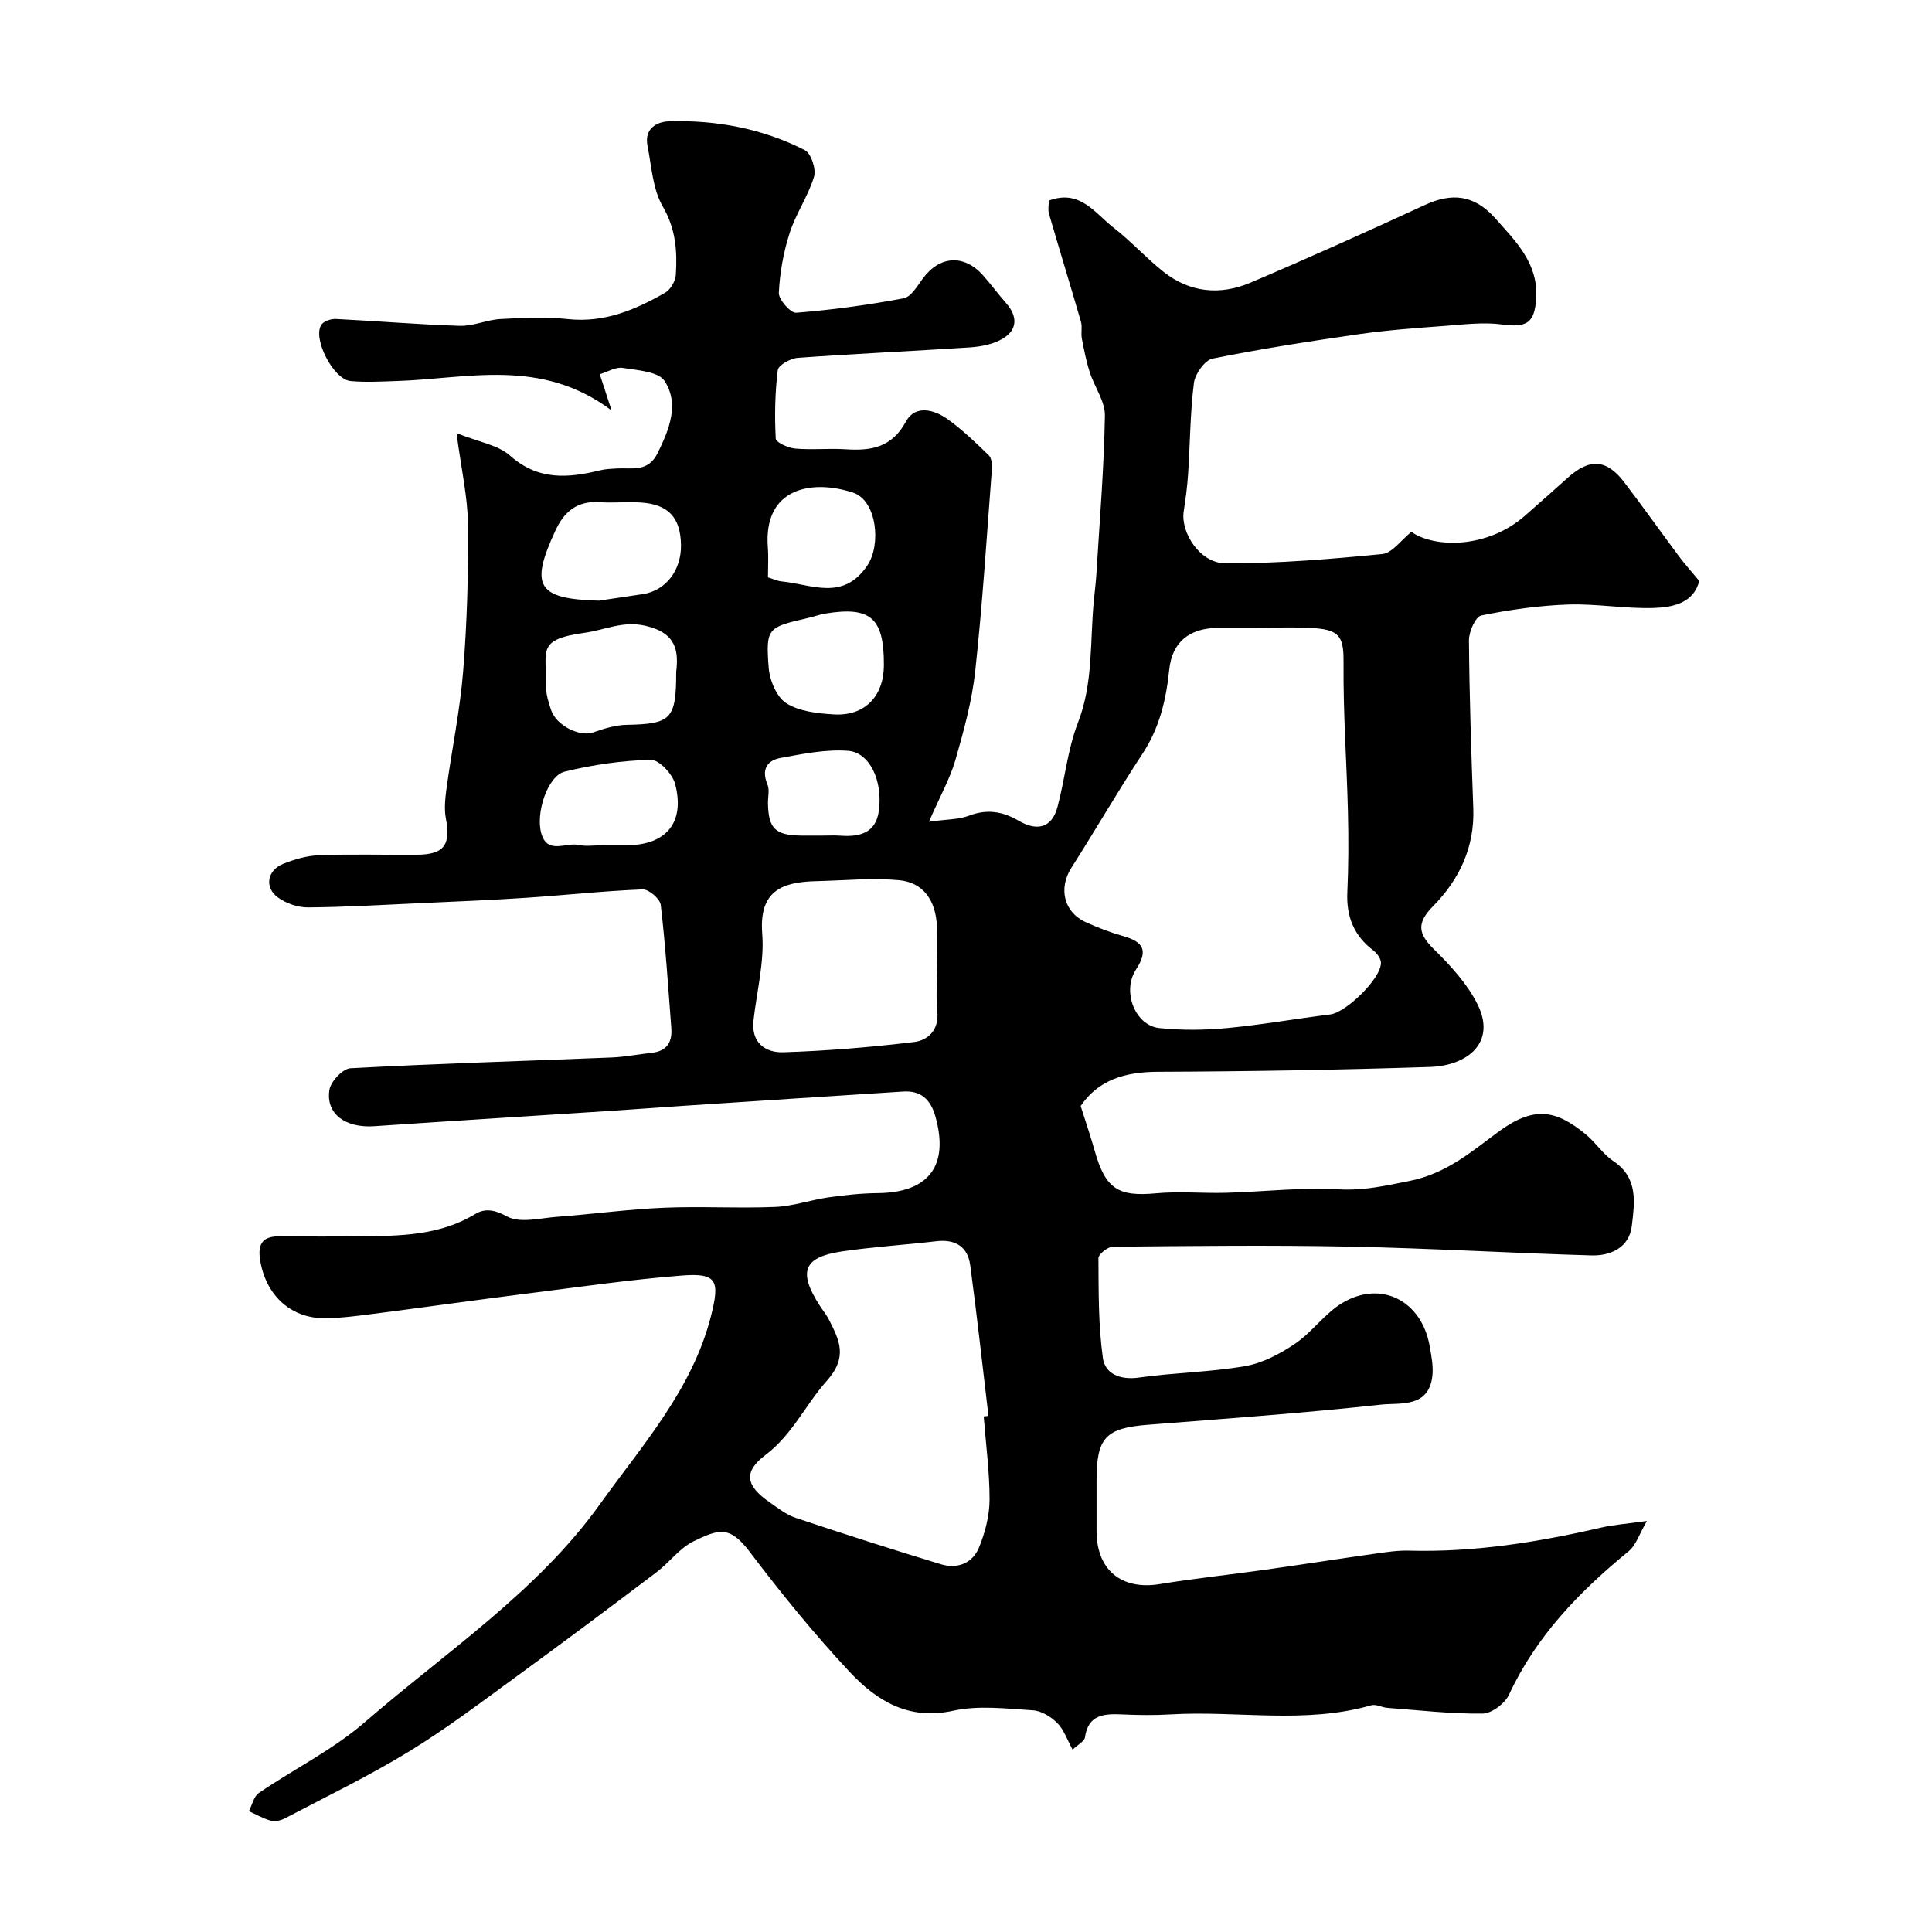 <svg enable-background="new 0 0 400 400" viewBox="0 0 400 400" xmlns="http://www.w3.org/2000/svg"><path d="m192.33 170.13c3.74-.52 6.17-.44 8.26-1.24 3.74-1.43 6.96-.92 10.32 1.04 3.63 2.12 6.82 1.67 8.03-2.85 1.55-5.78 2.08-11.91 4.23-17.43 3.26-8.38 2.45-17.05 3.33-25.61.18-1.8.4-3.6.51-5.4.66-10.85 1.56-21.71 1.75-32.57.05-2.98-2.16-5.96-3.14-9.01-.73-2.27-1.19-4.63-1.64-6.98-.21-1.12.13-2.38-.18-3.46-2.16-7.47-4.45-14.89-6.62-22.35-.25-.88-.03-1.89-.03-2.74 6.43-2.41 9.53 2.59 13.35 5.56 3.64 2.83 6.77 6.31 10.39 9.18 5.46 4.33 11.75 4.91 18.01 2.25 12.12-5.15 24.14-10.56 36.1-16.08 5.54-2.55 10.18-2.19 14.58 2.76 4.18 4.7 8.91 9.29 8.47 16.51-.31 5.17-1.92 6.15-7.04 5.47-3.9-.52-7.97 0-11.95.3-5.91.44-11.84.87-17.71 1.71-10.14 1.46-20.28 3.03-30.31 5.06-1.61.33-3.61 3.16-3.85 5.03-.78 6.21-.79 12.51-1.2 18.77-.17 2.6-.5 5.19-.91 7.77-.7 4.46 3.39 10.78 8.6 10.81 10.84.05 21.7-.87 32.5-1.92 2.05-.2 3.86-2.86 6.03-4.59 4.76 3.34 15.69 3.53 23.53-3.36 2.97-2.61 5.94-5.23 8.88-7.88 4.49-4.03 8.01-3.82 11.65.95 3.87 5.06 7.56 10.27 11.37 15.38 1.23 1.65 2.62 3.19 4.17 5.06-1.11 4.54-5.37 5.46-9.35 5.6-5.91.2-11.87-.91-17.78-.71-6.04.21-12.09 1.06-18.01 2.27-1.19.24-2.56 3.37-2.54 5.16.09 11.6.48 23.21.9 34.8.29 8.04-2.91 14.73-8.31 20.21-3.46 3.51-3.15 5.69.19 8.96 3.43 3.37 6.86 7.11 8.98 11.34 4 7.99-2.12 12.75-9.84 13-18.76.61-37.53.93-56.3 1-6.76.02-12.33 1.64-16.01 7.09 1.02 3.23 2.05 6.23 2.91 9.28 2.21 7.87 4.86 9.52 12.67 8.79 4.83-.45 9.73.03 14.59-.11 7.76-.22 15.56-1.15 23.28-.71 5.17.29 9.7-.75 14.65-1.74 7.47-1.5 12.58-5.85 18.16-10.01 7.55-5.63 12.1-4.74 18.31.36 2.05 1.68 3.55 4.1 5.73 5.55 5.22 3.49 4.37 8.68 3.8 13.46-.53 4.41-4.34 6.17-8.34 6.06-16.71-.48-33.4-1.49-50.11-1.82-16.33-.33-32.66-.13-49 .02-1.04.01-2.97 1.55-2.97 2.37.04 6.9-.03 13.87.92 20.68.46 3.31 3.63 4.59 7.47 4.04 7.3-1.03 14.75-1.11 22-2.37 3.63-.63 7.26-2.56 10.36-4.67 3.51-2.38 6.1-6.21 9.7-8.38 8.04-4.83 16.45-.52 18.12 8.87.36 2.03.79 4.16.57 6.18-.74 6.74-6.72 5.54-10.7 5.98-16.02 1.75-32.1 2.9-48.17 4.16-8.74.68-10.66 2.63-10.66 11.5v10.5c0 8.09 5.18 12.28 13.08 10.99 7.26-1.19 14.59-1.95 21.88-2.98 7.6-1.07 15.19-2.26 22.79-3.33 2.27-.32 4.58-.68 6.86-.62 13.55.38 26.77-1.74 39.91-4.78 2.52-.58 5.14-.76 9.43-1.36-1.59 2.71-2.26 5.03-3.8 6.28-10.17 8.33-19.12 17.54-24.76 29.69-.85 1.82-3.58 3.89-5.47 3.91-6.57.07-13.14-.69-19.71-1.19-1.13-.08-2.36-.81-3.34-.53-13.71 3.95-27.72 1.06-41.57 1.89-3.32.2-6.67.15-10 0-3.73-.16-7.03-.01-7.71 4.79-.11.77-1.35 1.37-2.55 2.51-1.1-2.01-1.78-4.1-3.16-5.5-1.29-1.31-3.29-2.54-5.05-2.65-5.51-.34-11.25-1.07-16.52.09-9.2 2.03-15.79-2.04-21.34-7.95-7.4-7.89-14.26-16.35-20.8-24.98-4.18-5.52-6.46-4.62-11.55-2.18-2.94 1.41-5.06 4.42-7.75 6.45-9.52 7.2-19.07 14.35-28.71 21.38-7.38 5.38-14.68 10.93-22.46 15.69-8.32 5.09-17.15 9.35-25.8 13.9-.82.43-2 .68-2.86.45-1.57-.43-3.03-1.28-4.54-1.96.67-1.29 1.01-3.06 2.07-3.78 7.27-4.96 15.34-8.94 21.92-14.64 16.74-14.5 35.76-27.07 48.65-45.09 8.64-12.08 19.14-23.71 23.02-38.96 1.88-7.37 1.3-9.01-6.04-8.43-10.6.83-21.16 2.36-31.72 3.69s-21.09 2.82-31.65 4.18c-3.42.44-6.86.91-10.29.97-7.1.12-12.23-4.51-13.56-11.6-.63-3.39.05-5.39 3.91-5.36 5.57.04 11.14.06 16.71 0 8.21-.09 16.41-.12 23.84-4.62 1.96-1.19 3.94-.94 6.56.49 2.67 1.47 6.85.35 10.34.09 7.37-.55 14.72-1.56 22.1-1.88 7.69-.33 15.41.15 23.1-.17 3.7-.15 7.34-1.45 11.04-1.98 3.39-.48 6.83-.85 10.25-.88 10.55-.11 14.75-5.72 11.88-15.89-.98-3.47-2.98-5.37-6.64-5.14-15.13.96-30.26 1.95-45.39 2.95-4.93.32-9.86.71-14.8 1.03-16.46 1.07-32.91 2.08-49.37 3.2-5.93.4-10.04-2.54-9.26-7.52.27-1.74 2.76-4.39 4.35-4.48 18.01-.97 36.05-1.5 54.08-2.23 2.76-.11 5.51-.67 8.26-.96 3.1-.32 4.32-2.16 4.1-5.08-.65-8.53-1.2-17.07-2.19-25.56-.15-1.25-2.49-3.25-3.75-3.2-8.05.32-16.07 1.2-24.12 1.74-7.09.47-14.2.76-21.3 1.08-7.93.36-15.87.84-23.8.91-2.12.02-4.59-.81-6.3-2.07-2.83-2.08-2.22-5.6 1.1-6.95 2.37-.96 4.98-1.7 7.52-1.79 6.68-.24 13.38-.05 20.08-.09 5.72-.04 7.13-2 6.08-7.54-.39-2.04-.12-4.27.16-6.37 1.11-8.08 2.79-16.1 3.43-24.21.8-10.06 1.09-20.2.99-30.29-.06-5.65-1.37-11.29-2.37-18.89 4.63 1.86 8.57 2.44 11.06 4.65 5.81 5.18 12.02 4.69 18.68 3.05 1.11-.27 2.28-.31 3.43-.38 3.16-.19 6.48.89 8.5-3.25 2.41-4.93 4.47-10.08 1.42-14.84-1.27-1.99-5.65-2.24-8.7-2.73-1.44-.23-3.08.81-4.73 1.31.66 2.02 1.32 4.07 2.44 7.5-14.66-11-29.83-6.55-44.55-6.09-3.16.1-6.35.29-9.49 0-3.58-.32-7.96-8.91-6.02-11.69.52-.74 2-1.21 3-1.16 8.55.42 17.08 1.16 25.63 1.42 2.8.09 5.61-1.26 8.45-1.41 4.65-.25 9.37-.47 13.99.02 7.5.79 13.89-1.92 20.07-5.46 1.11-.64 2.13-2.39 2.22-3.69.32-4.9 0-9.53-2.7-14.17-2.09-3.6-2.32-8.31-3.16-12.57-.7-3.54 1.86-5.01 4.59-5.08 9.77-.25 19.25 1.53 27.99 5.99 1.3.67 2.37 3.95 1.89 5.52-1.22 4.02-3.76 7.63-5.04 11.63-1.28 3.98-2.04 8.22-2.24 12.39-.06 1.39 2.44 4.21 3.59 4.12 7.46-.59 14.9-1.61 22.25-2.99 1.54-.29 2.84-2.56 3.98-4.11 3.48-4.72 8.52-5.05 12.45-.65 1.64 1.84 3.09 3.84 4.72 5.68 2.72 3.06 2.37 6.04-1.37 7.83-1.85.89-4.05 1.28-6.12 1.42-11.86.77-23.74 1.3-35.6 2.16-1.49.11-3.99 1.51-4.12 2.54-.58 4.68-.67 9.46-.42 14.17.04.79 2.56 1.94 4.01 2.07 3.47.31 7-.08 10.49.15 5.25.34 9.52-.34 12.45-5.73 1.92-3.53 5.81-2.51 8.61-.52 3.07 2.19 5.82 4.85 8.54 7.49.6.58.72 1.92.65 2.87-1.07 13.94-1.94 27.9-3.45 41.8-.67 6.23-2.38 12.4-4.11 18.45-1.14 3.87-3.16 7.45-5.47 12.75zm66.74-40.13c-2.33 0-4.66-.02-6.99 0-5.81.05-9.42 2.94-10 8.63-.64 6.25-2.02 12.09-5.56 17.46-5.1 7.75-9.74 15.79-14.72 23.61-2.68 4.21-1.56 9.16 2.98 11.22 2.51 1.14 5.11 2.14 7.76 2.89 4.15 1.17 5.26 2.93 2.66 6.92-2.98 4.57-.16 11.6 4.82 12.12 4.63.48 9.38.44 14.02 0 7.15-.67 14.24-1.94 21.37-2.82 3.29-.41 10.55-7.45 10.5-10.7-.01-.87-.8-1.97-1.56-2.54-4.03-3.04-5.62-7-5.4-12.01.25-5.52.26-11.06.13-16.58-.25-10.26-1-20.51-.91-30.76.05-5.21-.53-6.99-5.88-7.37-4.39-.32-8.81-.07-13.22-.07zm-55.4 163.26c.33-.04.65-.07.98-.11-1.24-10.41-2.38-20.83-3.78-31.22-.52-3.83-3.09-5.41-7-4.95-6.5.76-13.06 1.16-19.53 2.11-8.02 1.18-9.16 4.21-4.59 11.27.62.96 1.35 1.85 1.87 2.86 2.18 4.29 3.97 7.75-.49 12.73-4.35 4.86-7.06 11.08-12.64 15.28-4.67 3.52-4.08 6.41.89 9.83 1.71 1.18 3.42 2.55 5.35 3.19 9.99 3.34 20.03 6.56 30.11 9.62 3.37 1.02 6.53-.22 7.86-3.49 1.26-3.1 2.16-6.57 2.18-9.88.01-5.75-.77-11.49-1.21-17.24zm-9.67-92.39c0-3 .09-6-.02-9-.21-5.45-2.81-9.19-7.88-9.64-5.61-.5-11.31.07-16.97.2-7.08.16-12.02 1.86-11.32 10.88.46 5.91-1.14 11.98-1.81 17.99-.51 4.6 2.5 6.68 6.18 6.56 9.03-.29 18.07-1.04 27.04-2.12 2.98-.36 5.24-2.55 4.84-6.37-.3-2.81-.06-5.67-.06-8.5zm-54-61.76c.48-4.15.17-8.06-6.37-9.55-4.7-1.08-8.4.87-12.52 1.44-10.13 1.41-7.92 3.6-8.04 11.23-.03 1.57.51 3.19 1.01 4.72 1.05 3.25 5.91 5.66 8.71 4.69 2.23-.77 4.6-1.53 6.92-1.57 9.22-.18 10.29-1.11 10.29-10.96zm-16.05-14.75c3.06-.45 6.13-.89 9.18-1.36 4.7-.72 7.95-4.93 7.86-10.17-.09-5.67-2.59-8.41-8.3-8.79-2.81-.19-5.66.13-8.47-.07-4.6-.33-7.35 1.82-9.22 5.86-5.36 11.54-3.75 14.17 8.95 14.53zm.76 50.64h4.99c8.19 0 12.17-4.67 10.08-12.69-.54-2.06-3.34-5.04-5.04-5-5.97.15-12.02 1.02-17.83 2.45-3.52.87-6.07 8.57-4.83 12.82 1.28 4.38 5.03 1.79 7.64 2.35 1.6.35 3.32.07 4.99.07zm58.29-37.25c.04-9.81-2.71-12.26-12.12-10.72-1.27.21-2.5.68-3.77.96-8.18 1.87-8.59 2.06-7.96 10.26.2 2.6 1.64 6.06 3.64 7.34 2.69 1.71 6.46 2.11 9.81 2.32 6.4.41 10.37-3.72 10.4-10.16zm-24-18.21c1.24.38 2 .75 2.78.83 6.19.58 12.72 4.15 17.75-3.23 3.01-4.41 1.96-13.53-2.89-15.14-8.24-2.74-18.61-1.24-17.67 11.29.16 1.98.03 3.97.03 6.25zm11.35 53.46c1.17 0 2.34-.07 3.49.01 3.98.3 7.45-.4 8.11-5.09.87-6.21-1.86-12.16-6.4-12.48-4.6-.33-9.36.64-13.97 1.49-2.77.51-3.98 2.41-2.69 5.46.48 1.13.08 2.63.11 3.96.1 5.2 1.52 6.58 6.85 6.65 1.5.02 3 0 4.5 0z" fill="#000001"/></svg>